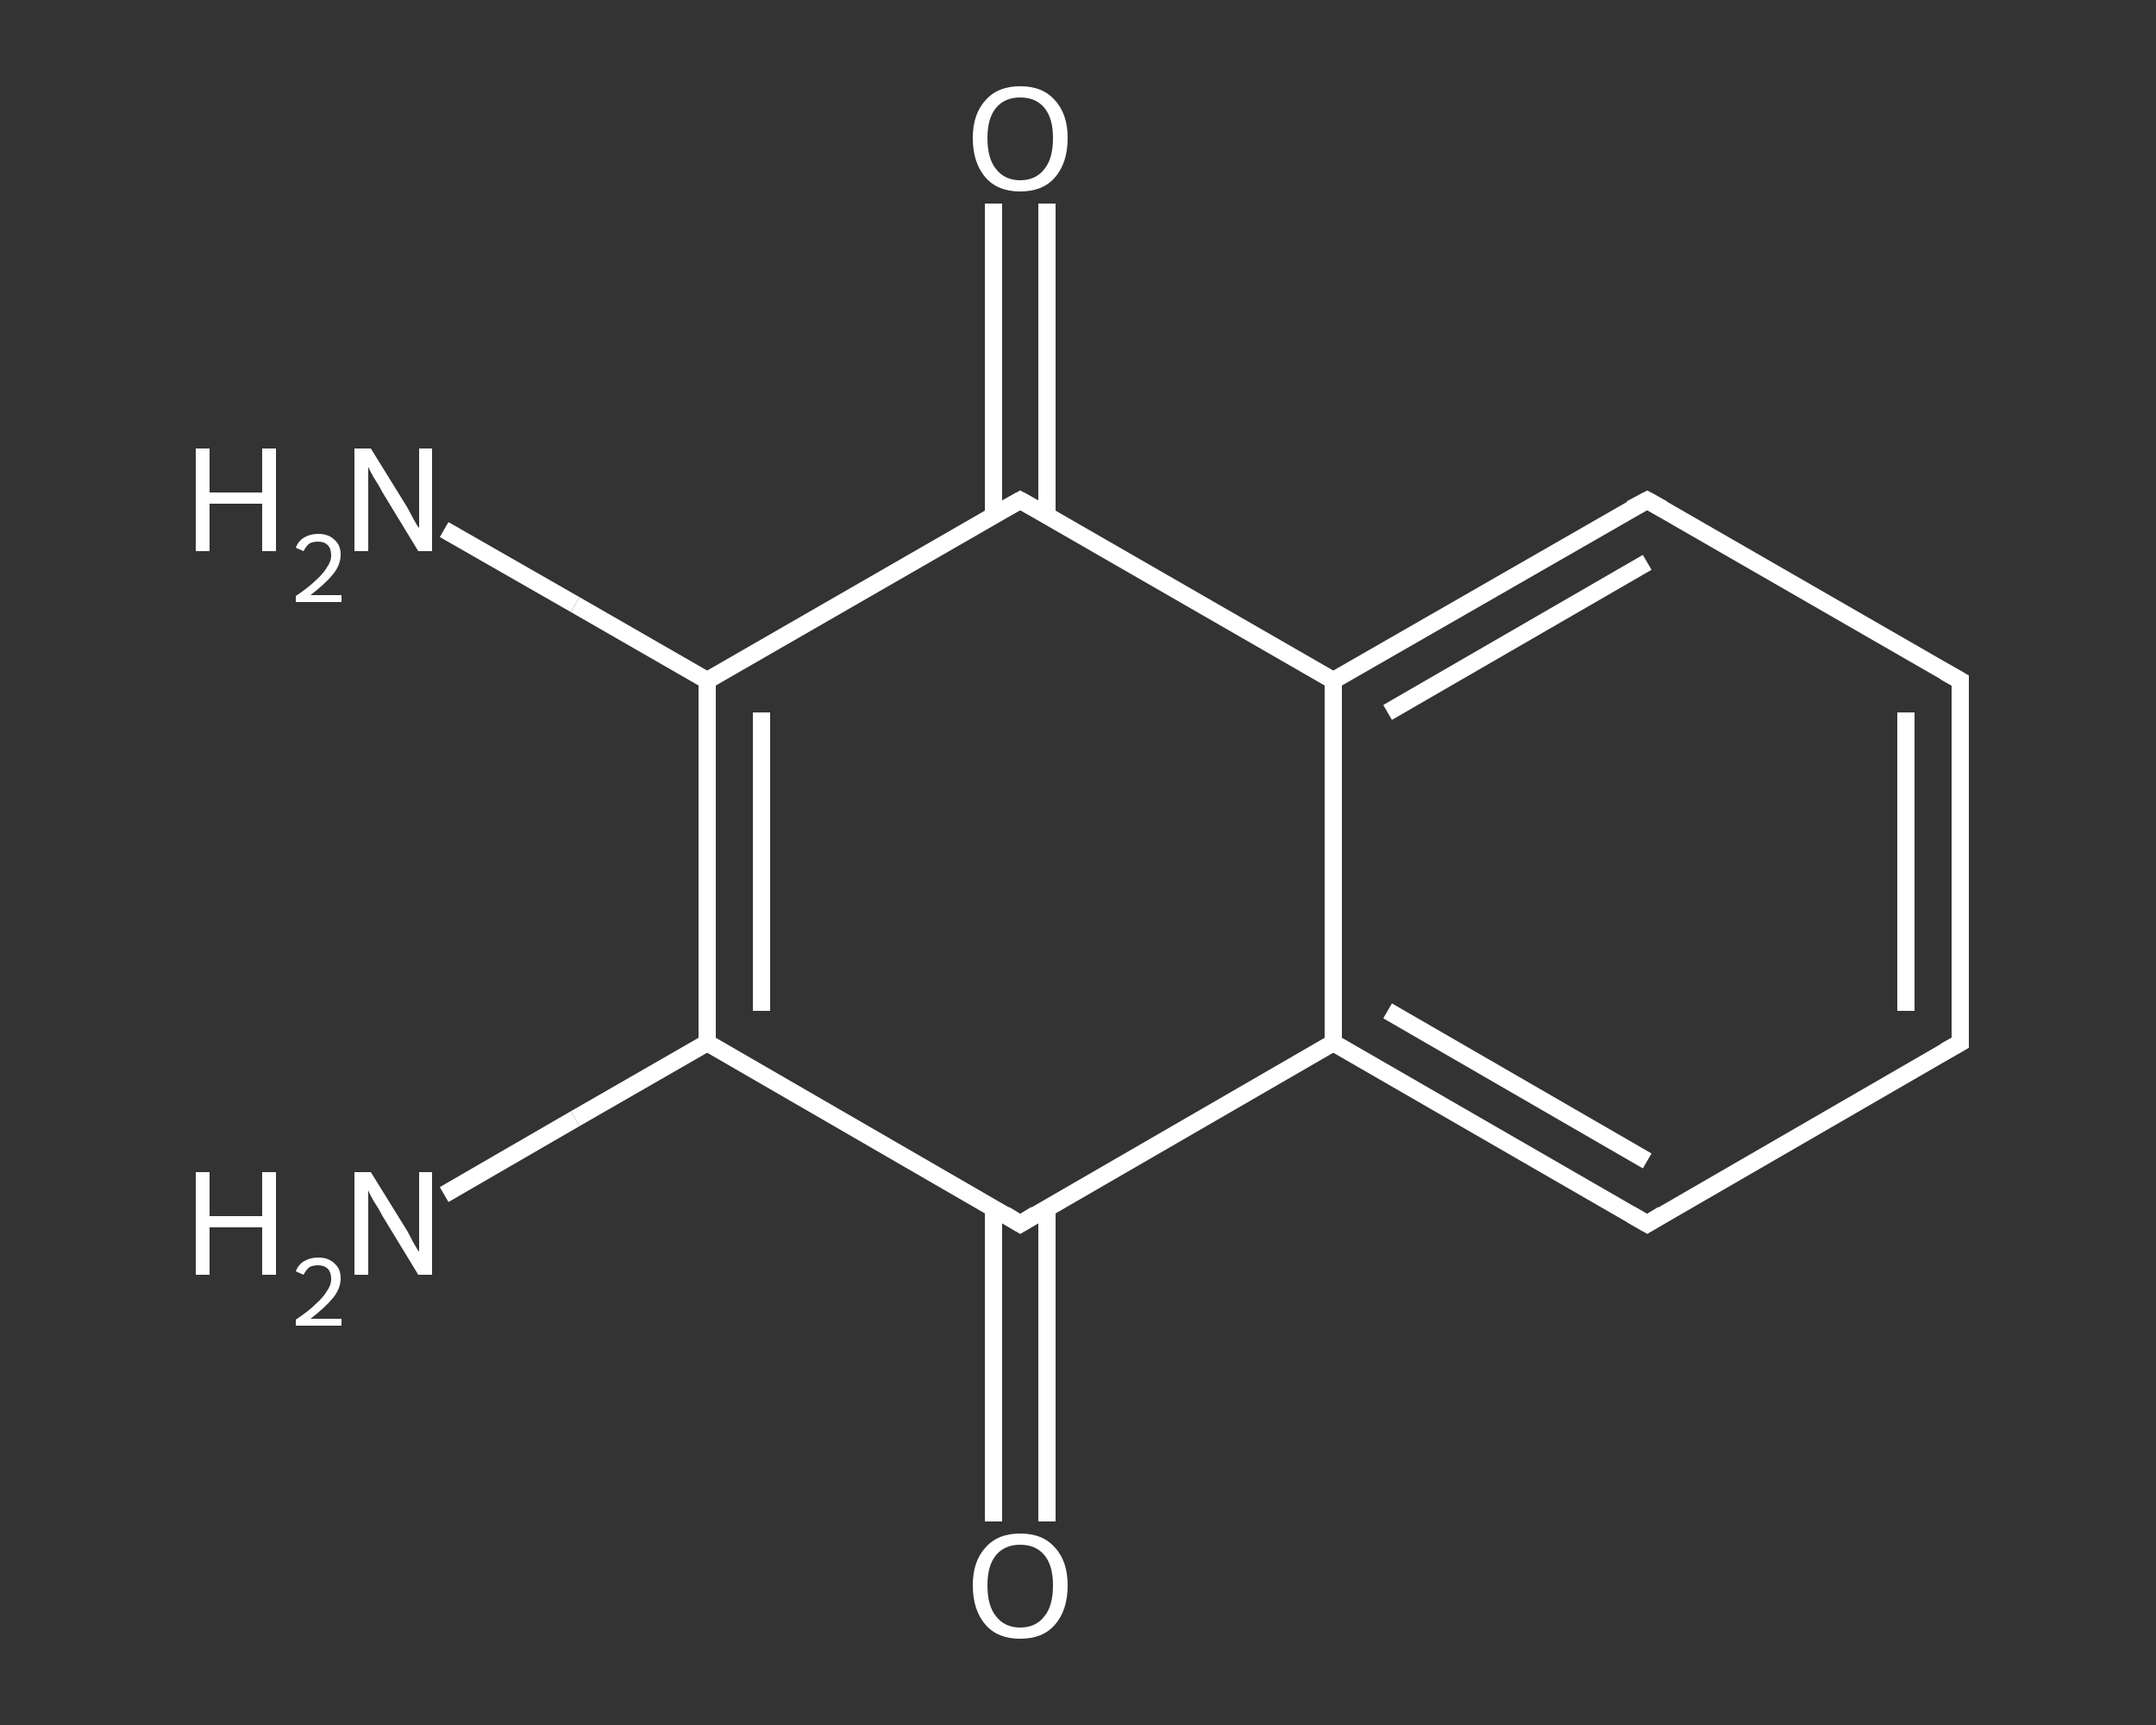 <?xml version='1.0' encoding='iso-8859-1'?>
<svg version='1.1' baseProfile='full'
              xmlns='http://www.w3.org/2000/svg'
                      xmlns:rdkit='http://www.rdkit.org/xml'
                      xmlns:xlink='http://www.w3.org/1999/xlink'
                  xml:space='preserve'
width='250px' height='200px' viewBox='0 0 250 200'>
<rect x="0" y="0" width="250" height="200" fill="#333333" stroke="none"/>
<!-- END OF HEADER -->
<rect style='opacity:1.0;fill:transparent;stroke:none' width='250.0' height='200.0' x='0.0' y='0.0'> </rect>
<path class='bond-0 atom-0 atom-1' d='M 51.5,61.4 L 66.7,70.1' style='fill:none;fill-rule:evenodd;stroke:#FFFFFF;stroke-width:2.0px;stroke-linecap:butt;stroke-linejoin:miter;stroke-opacity:1' />
<path class='bond-0 atom-0 atom-1' d='M 66.7,70.1 L 82.0,78.9' style='fill:none;fill-rule:evenodd;stroke:#FFFFFF;stroke-width:2.0px;stroke-linecap:butt;stroke-linejoin:miter;stroke-opacity:1' />
<path class='bond-1 atom-1 atom-2' d='M 82.0,78.9 L 82.0,120.9' style='fill:none;fill-rule:evenodd;stroke:#FFFFFF;stroke-width:2.0px;stroke-linecap:butt;stroke-linejoin:miter;stroke-opacity:1' />
<path class='bond-1 atom-1 atom-2' d='M 88.3,82.6 L 88.3,117.2' style='fill:none;fill-rule:evenodd;stroke:#FFFFFF;stroke-width:2.0px;stroke-linecap:butt;stroke-linejoin:miter;stroke-opacity:1' />
<path class='bond-2 atom-2 atom-3' d='M 82.0,120.9 L 66.7,129.7' style='fill:none;fill-rule:evenodd;stroke:#FFFFFF;stroke-width:2.0px;stroke-linecap:butt;stroke-linejoin:miter;stroke-opacity:1' />
<path class='bond-2 atom-2 atom-3' d='M 66.7,129.7 L 51.5,138.5' style='fill:none;fill-rule:evenodd;stroke:#FFFFFF;stroke-width:2.0px;stroke-linecap:butt;stroke-linejoin:miter;stroke-opacity:1' />
<path class='bond-3 atom-2 atom-4' d='M 82.0,120.9 L 118.3,141.9' style='fill:none;fill-rule:evenodd;stroke:#FFFFFF;stroke-width:2.0px;stroke-linecap:butt;stroke-linejoin:miter;stroke-opacity:1' />
<path class='bond-4 atom-4 atom-5' d='M 115.2,140.0 L 115.2,158.2' style='fill:none;fill-rule:evenodd;stroke:#FFFFFF;stroke-width:2.0px;stroke-linecap:butt;stroke-linejoin:miter;stroke-opacity:1' />
<path class='bond-4 atom-4 atom-5' d='M 115.2,158.2 L 115.2,176.4' style='fill:none;fill-rule:evenodd;stroke:#FFFFFF;stroke-width:2.0px;stroke-linecap:butt;stroke-linejoin:miter;stroke-opacity:1' />
<path class='bond-4 atom-4 atom-5' d='M 121.4,140.0 L 121.4,158.2' style='fill:none;fill-rule:evenodd;stroke:#FFFFFF;stroke-width:2.0px;stroke-linecap:butt;stroke-linejoin:miter;stroke-opacity:1' />
<path class='bond-4 atom-4 atom-5' d='M 121.4,158.2 L 121.4,176.4' style='fill:none;fill-rule:evenodd;stroke:#FFFFFF;stroke-width:2.0px;stroke-linecap:butt;stroke-linejoin:miter;stroke-opacity:1' />
<path class='bond-5 atom-4 atom-6' d='M 118.3,141.9 L 154.6,120.9' style='fill:none;fill-rule:evenodd;stroke:#FFFFFF;stroke-width:2.0px;stroke-linecap:butt;stroke-linejoin:miter;stroke-opacity:1' />
<path class='bond-6 atom-6 atom-7' d='M 154.6,120.9 L 191.0,141.9' style='fill:none;fill-rule:evenodd;stroke:#FFFFFF;stroke-width:2.0px;stroke-linecap:butt;stroke-linejoin:miter;stroke-opacity:1' />
<path class='bond-6 atom-6 atom-7' d='M 160.9,117.2 L 191.0,134.6' style='fill:none;fill-rule:evenodd;stroke:#FFFFFF;stroke-width:2.0px;stroke-linecap:butt;stroke-linejoin:miter;stroke-opacity:1' />
<path class='bond-7 atom-7 atom-8' d='M 191.0,141.9 L 227.3,120.9' style='fill:none;fill-rule:evenodd;stroke:#FFFFFF;stroke-width:2.0px;stroke-linecap:butt;stroke-linejoin:miter;stroke-opacity:1' />
<path class='bond-8 atom-8 atom-9' d='M 227.3,120.9 L 227.3,78.9' style='fill:none;fill-rule:evenodd;stroke:#FFFFFF;stroke-width:2.0px;stroke-linecap:butt;stroke-linejoin:miter;stroke-opacity:1' />
<path class='bond-8 atom-8 atom-9' d='M 221.0,117.2 L 221.0,82.6' style='fill:none;fill-rule:evenodd;stroke:#FFFFFF;stroke-width:2.0px;stroke-linecap:butt;stroke-linejoin:miter;stroke-opacity:1' />
<path class='bond-9 atom-9 atom-10' d='M 227.3,78.9 L 191.0,58.0' style='fill:none;fill-rule:evenodd;stroke:#FFFFFF;stroke-width:2.0px;stroke-linecap:butt;stroke-linejoin:miter;stroke-opacity:1' />
<path class='bond-10 atom-10 atom-11' d='M 191.0,58.0 L 154.6,78.9' style='fill:none;fill-rule:evenodd;stroke:#FFFFFF;stroke-width:2.0px;stroke-linecap:butt;stroke-linejoin:miter;stroke-opacity:1' />
<path class='bond-10 atom-10 atom-11' d='M 191.0,65.2 L 160.9,82.6' style='fill:none;fill-rule:evenodd;stroke:#FFFFFF;stroke-width:2.0px;stroke-linecap:butt;stroke-linejoin:miter;stroke-opacity:1' />
<path class='bond-11 atom-11 atom-12' d='M 154.6,78.9 L 118.3,58.0' style='fill:none;fill-rule:evenodd;stroke:#FFFFFF;stroke-width:2.0px;stroke-linecap:butt;stroke-linejoin:miter;stroke-opacity:1' />
<path class='bond-12 atom-12 atom-13' d='M 121.4,59.8 L 121.4,41.7' style='fill:none;fill-rule:evenodd;stroke:#FFFFFF;stroke-width:2.0px;stroke-linecap:butt;stroke-linejoin:miter;stroke-opacity:1' />
<path class='bond-12 atom-12 atom-13' d='M 121.4,41.7 L 121.4,23.6' style='fill:none;fill-rule:evenodd;stroke:#FFFFFF;stroke-width:2.0px;stroke-linecap:butt;stroke-linejoin:miter;stroke-opacity:1' />
<path class='bond-12 atom-12 atom-13' d='M 115.2,59.8 L 115.2,41.7' style='fill:none;fill-rule:evenodd;stroke:#FFFFFF;stroke-width:2.0px;stroke-linecap:butt;stroke-linejoin:miter;stroke-opacity:1' />
<path class='bond-12 atom-12 atom-13' d='M 115.2,41.7 L 115.2,23.6' style='fill:none;fill-rule:evenodd;stroke:#FFFFFF;stroke-width:2.0px;stroke-linecap:butt;stroke-linejoin:miter;stroke-opacity:1' />
<path class='bond-13 atom-12 atom-1' d='M 118.3,58.0 L 82.0,78.9' style='fill:none;fill-rule:evenodd;stroke:#FFFFFF;stroke-width:2.0px;stroke-linecap:butt;stroke-linejoin:miter;stroke-opacity:1' />
<path class='bond-14 atom-11 atom-6' d='M 154.6,78.9 L 154.6,120.9' style='fill:none;fill-rule:evenodd;stroke:#FFFFFF;stroke-width:2.0px;stroke-linecap:butt;stroke-linejoin:miter;stroke-opacity:1' />
<path d='M 116.5,140.8 L 118.3,141.9 L 120.1,140.8' style='fill:none;stroke:#FFFFFF;stroke-width:2.0px;stroke-linecap:butt;stroke-linejoin:miter;stroke-opacity:1;' />
<path d='M 189.1,140.8 L 191.0,141.9 L 192.8,140.8' style='fill:none;stroke:#FFFFFF;stroke-width:2.0px;stroke-linecap:butt;stroke-linejoin:miter;stroke-opacity:1;' />
<path d='M 225.5,121.9 L 227.3,120.9 L 227.3,118.8' style='fill:none;stroke:#FFFFFF;stroke-width:2.0px;stroke-linecap:butt;stroke-linejoin:miter;stroke-opacity:1;' />
<path d='M 227.3,81.0 L 227.3,78.9 L 225.5,77.9' style='fill:none;stroke:#FFFFFF;stroke-width:2.0px;stroke-linecap:butt;stroke-linejoin:miter;stroke-opacity:1;' />
<path d='M 192.8,59.0 L 191.0,58.0 L 189.1,59.0' style='fill:none;stroke:#FFFFFF;stroke-width:2.0px;stroke-linecap:butt;stroke-linejoin:miter;stroke-opacity:1;' />
<path d='M 120.1,59.0 L 118.3,58.0 L 116.5,59.0' style='fill:none;stroke:#FFFFFF;stroke-width:2.0px;stroke-linecap:butt;stroke-linejoin:miter;stroke-opacity:1;' />
<path class='atom-0' d='M 22.7 52.0
L 24.3 52.0
L 24.3 57.1
L 30.4 57.1
L 30.4 52.0
L 32.0 52.0
L 32.0 63.9
L 30.4 63.9
L 30.4 58.4
L 24.3 58.4
L 24.3 63.9
L 22.7 63.9
L 22.7 52.0
' fill='#FFFFFF'/>
<path class='atom-0' d='M 34.3 63.5
Q 34.6 62.7, 35.3 62.3
Q 36.0 61.9, 36.9 61.9
Q 38.1 61.9, 38.8 62.6
Q 39.5 63.2, 39.5 64.3
Q 39.5 65.5, 38.6 66.6
Q 37.7 67.7, 36.0 69.0
L 39.6 69.0
L 39.6 69.8
L 34.3 69.8
L 34.3 69.1
Q 35.8 68.1, 36.6 67.3
Q 37.5 66.5, 37.9 65.8
Q 38.4 65.1, 38.4 64.4
Q 38.4 63.6, 38.0 63.2
Q 37.6 62.8, 36.9 62.8
Q 36.3 62.8, 35.9 63.0
Q 35.5 63.3, 35.2 63.9
L 34.3 63.5
' fill='#FFFFFF'/>
<path class='atom-0' d='M 43.0 52.0
L 46.9 58.3
Q 47.3 58.9, 47.9 60.1
Q 48.5 61.2, 48.6 61.2
L 48.6 52.0
L 50.1 52.0
L 50.1 63.9
L 48.5 63.9
L 44.3 57.0
Q 43.9 56.2, 43.3 55.3
Q 42.8 54.4, 42.7 54.1
L 42.7 63.9
L 41.1 63.9
L 41.1 52.0
L 43.0 52.0
' fill='#FFFFFF'/>
<path class='atom-3' d='M 22.7 135.9
L 24.3 135.9
L 24.3 141.0
L 30.4 141.0
L 30.4 135.9
L 32.0 135.9
L 32.0 147.8
L 30.4 147.8
L 30.4 142.3
L 24.3 142.3
L 24.3 147.8
L 22.7 147.8
L 22.7 135.9
' fill='#FFFFFF'/>
<path class='atom-3' d='M 34.3 147.4
Q 34.6 146.6, 35.3 146.2
Q 36.0 145.8, 36.9 145.8
Q 38.1 145.8, 38.8 146.5
Q 39.5 147.1, 39.5 148.2
Q 39.5 149.4, 38.6 150.5
Q 37.7 151.6, 36.0 152.9
L 39.6 152.9
L 39.6 153.7
L 34.3 153.7
L 34.3 153.0
Q 35.8 152.0, 36.6 151.2
Q 37.5 150.4, 37.9 149.7
Q 38.4 149.0, 38.4 148.3
Q 38.4 147.5, 38.0 147.1
Q 37.6 146.7, 36.9 146.7
Q 36.3 146.7, 35.9 146.9
Q 35.5 147.2, 35.2 147.8
L 34.3 147.4
' fill='#FFFFFF'/>
<path class='atom-3' d='M 43.0 135.9
L 46.9 142.2
Q 47.3 142.8, 47.9 144.0
Q 48.5 145.1, 48.6 145.1
L 48.6 135.9
L 50.1 135.9
L 50.1 147.8
L 48.5 147.8
L 44.3 140.9
Q 43.9 140.1, 43.3 139.2
Q 42.8 138.3, 42.7 138.0
L 42.7 147.8
L 41.1 147.8
L 41.1 135.9
L 43.0 135.9
' fill='#FFFFFF'/>
<path class='atom-5' d='M 112.8 183.8
Q 112.8 181.0, 114.3 179.4
Q 115.7 177.8, 118.3 177.8
Q 120.9 177.8, 122.3 179.4
Q 123.8 181.0, 123.8 183.8
Q 123.8 186.7, 122.3 188.4
Q 120.9 190.0, 118.3 190.0
Q 115.7 190.0, 114.3 188.4
Q 112.8 186.7, 112.8 183.8
M 118.3 188.7
Q 120.1 188.7, 121.1 187.4
Q 122.1 186.2, 122.1 183.8
Q 122.1 181.5, 121.1 180.3
Q 120.1 179.1, 118.3 179.1
Q 116.5 179.1, 115.5 180.3
Q 114.5 181.5, 114.5 183.8
Q 114.5 186.2, 115.5 187.4
Q 116.5 188.7, 118.3 188.7
' fill='#FFFFFF'/>
<path class='atom-13' d='M 112.8 16.0
Q 112.8 13.2, 114.3 11.6
Q 115.7 10.0, 118.3 10.0
Q 120.9 10.0, 122.3 11.6
Q 123.8 13.2, 123.8 16.0
Q 123.8 18.9, 122.3 20.6
Q 120.9 22.2, 118.3 22.2
Q 115.7 22.2, 114.3 20.6
Q 112.8 18.9, 112.8 16.0
M 118.3 20.9
Q 120.1 20.9, 121.1 19.6
Q 122.1 18.4, 122.1 16.0
Q 122.1 13.7, 121.1 12.5
Q 120.1 11.3, 118.3 11.3
Q 116.5 11.3, 115.5 12.5
Q 114.5 13.7, 114.5 16.0
Q 114.5 18.4, 115.5 19.6
Q 116.5 20.9, 118.3 20.9
' fill='#FFFFFF'/>
</svg>
